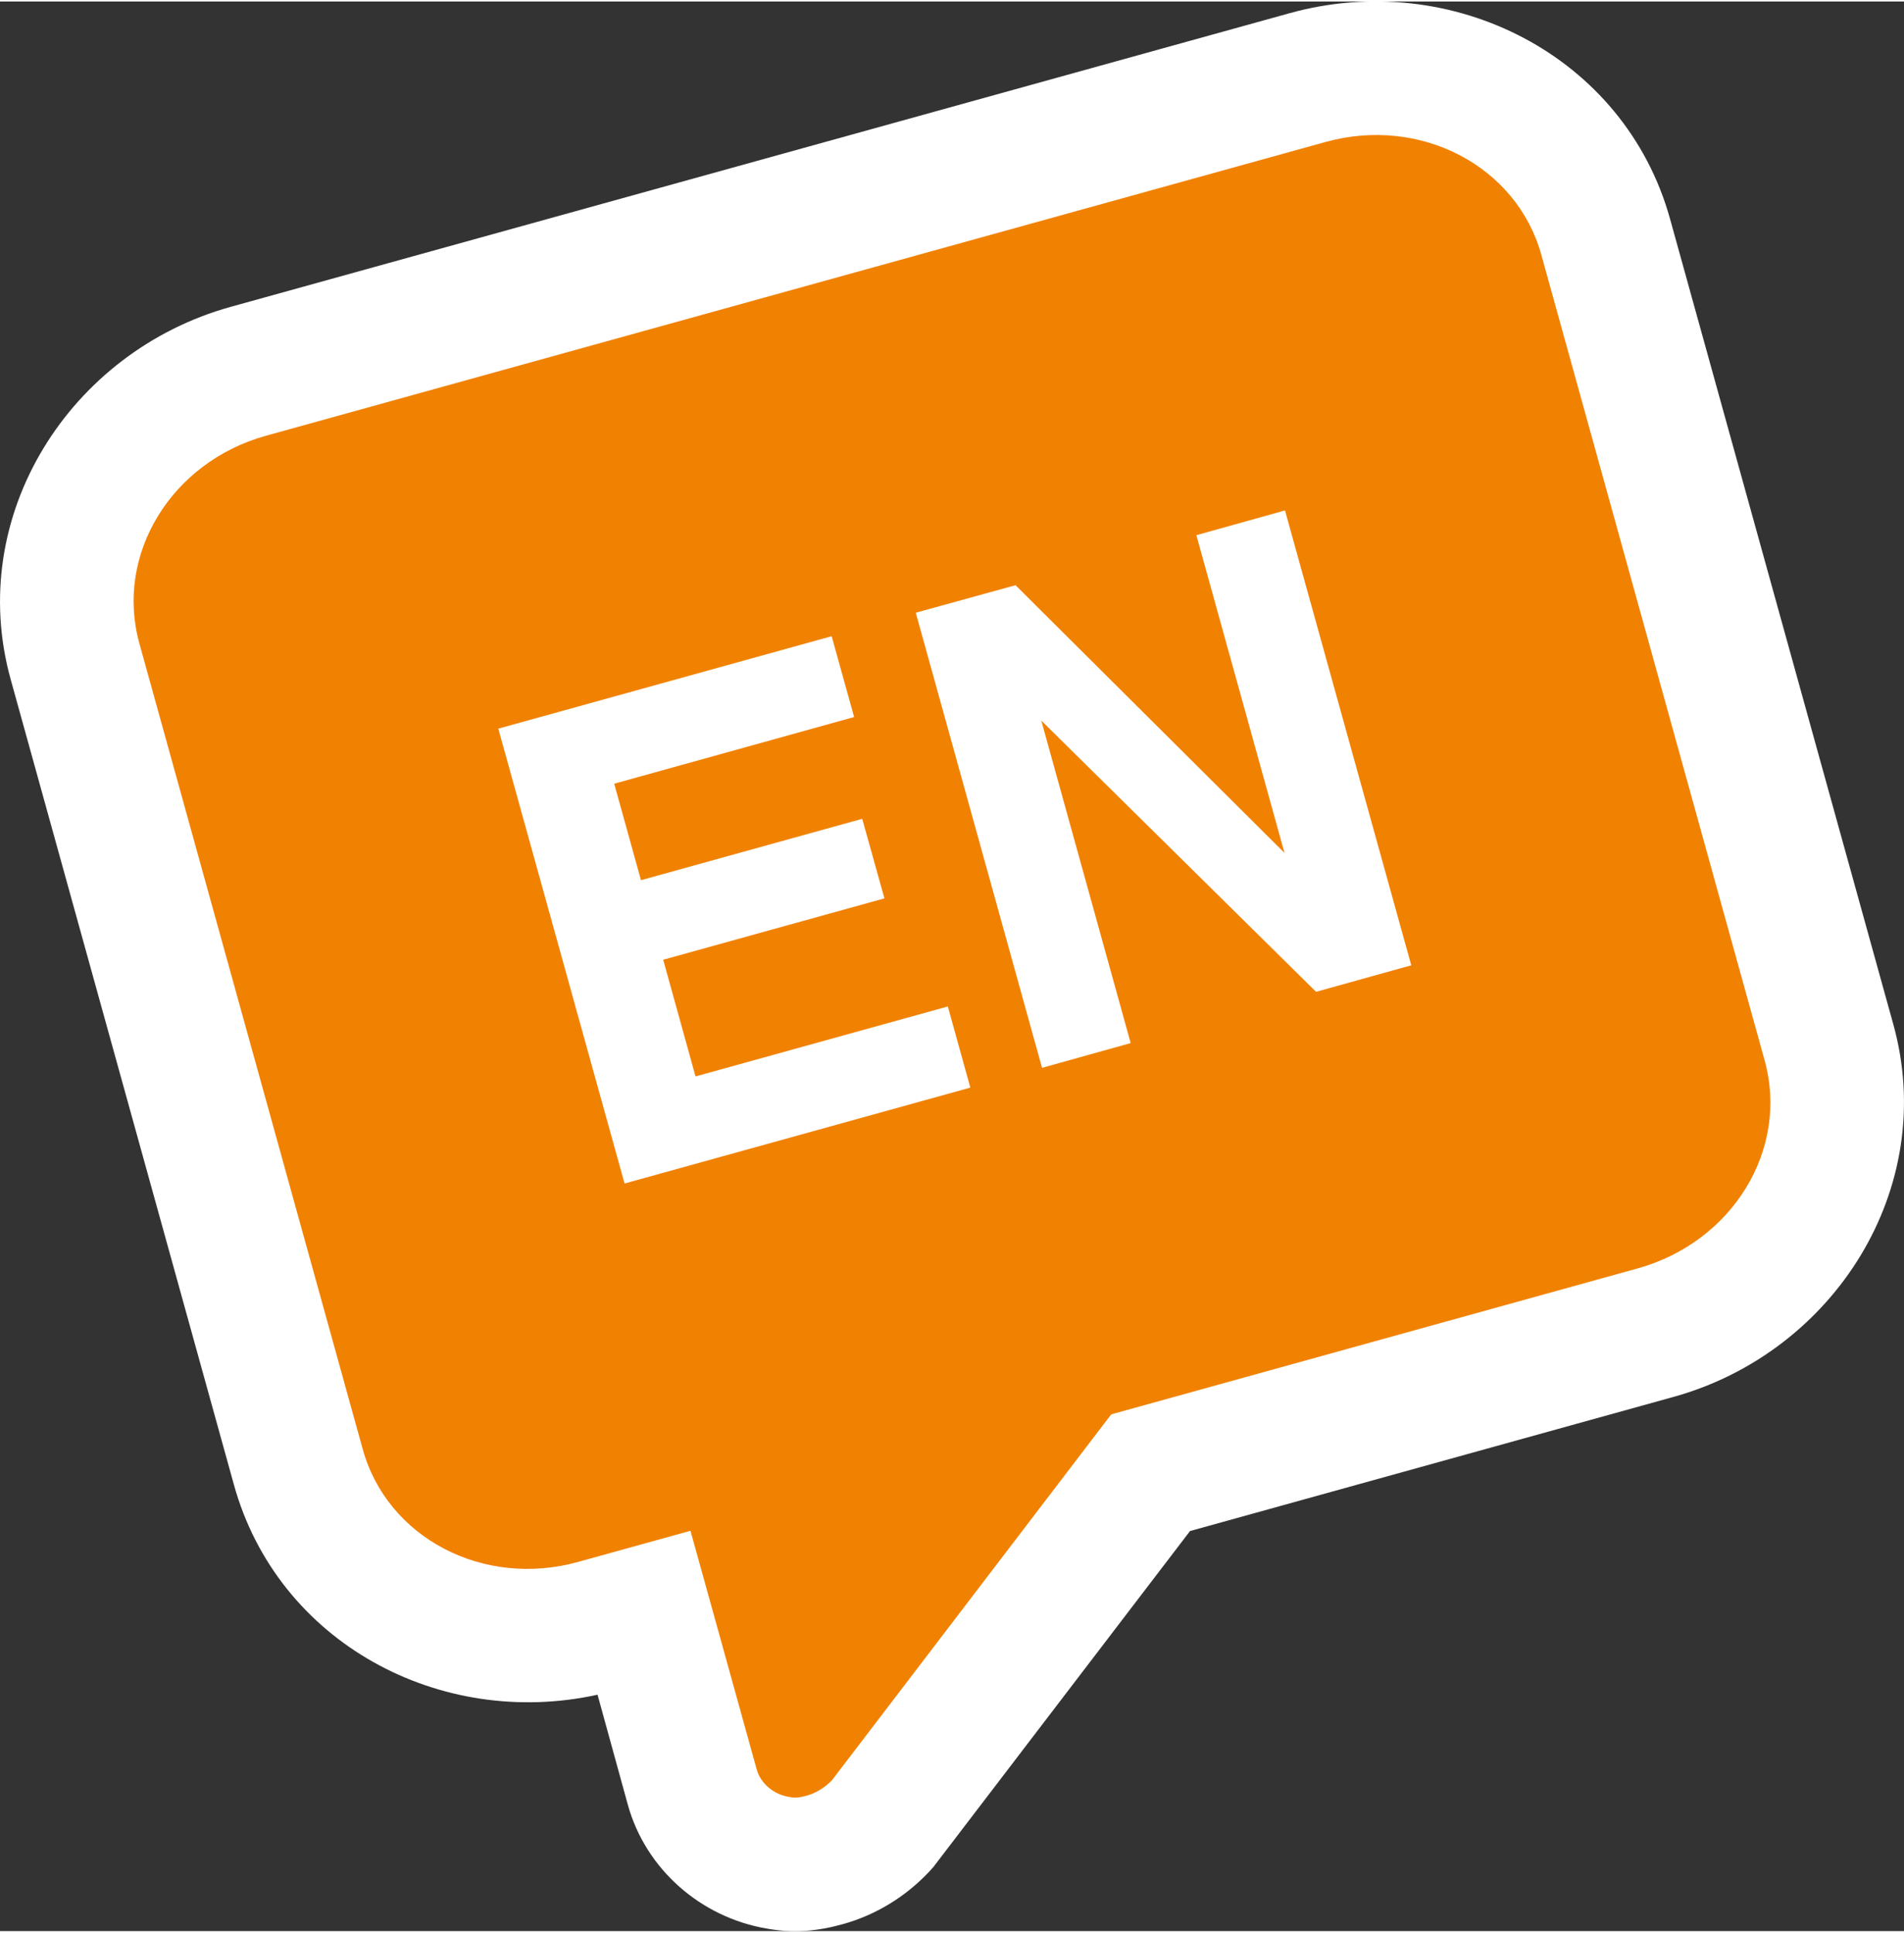 <?xml version="1.0" encoding="UTF-8"?>
<!DOCTYPE svg PUBLIC "-//W3C//DTD SVG 1.1//EN" "http://www.w3.org/Graphics/SVG/1.1/DTD/svg11.dtd">
<!-- Creator: CorelDRAW (Deneme Sürümü) -->
<svg xmlns="http://www.w3.org/2000/svg" xml:space="preserve" width="200px" height="203px" version="1.1" style="shape-rendering:geometricPrecision; text-rendering:geometricPrecision; image-rendering:optimizeQuality; fill-rule:evenodd; clip-rule:evenodd"
viewBox="0 0 75.39 76.4"
 xmlns:xlink="http://www.w3.org/1999/xlink"
 xmlns:xodm="http://www.corel.com/coreldraw/odm/2003">
 <rect x="0" y="0" width="75.39" height="76.4" fill="#333333" stroke="none"/>
 <defs>
  <style type="text/css">
   <![CDATA[
    .fil0 {fill:white}
    .fil1 {fill:#F18101;fill-rule:nonzero}
   ]]>
  </style>
 </defs>
 <g id="Katman_x0020_1">
  <path class="fil0" d="M47.12 60.56l-10.16 13.3 -0.19 0.21c-0.92,0.97 -2.09,1.69 -3.38,2.05 -1.03,0.29 -1.98,0.37 -3.03,0.18 -2.6,-0.44 -4.79,-2.34 -5.5,-4.9l-1.2 -4.36c-6.21,1.37 -12.66,-2.04 -14.4,-8.32l-8.84 -31.89c-1.79,-6.47 2.34,-12.97 8.71,-14.74l41.94 -11.63c6.4,-1.77 13.26,1.66 15.06,8.16l8.84 31.89c1.79,6.48 -2.35,12.98 -8.71,14.74l-19.14 5.31z"/>
  <path class="fil1" d="M52.49 5.56l-41.95 11.63c-3.76,1.04 -6,4.71 -5.02,8.23l8.84 31.89c0.97,3.52 4.78,5.52 8.54,4.47l4.44 -1.23 2.62 9.44c0.15,0.56 0.68,1.01 1.3,1.1 0.28,0.06 0.47,0 0.71,-0.06 0.37,-0.11 0.71,-0.33 0.97,-0.6l11.06 -14.49 20.85 -5.78c3.76,-1.05 6,-4.72 5.02,-8.24l-8.84 -31.89c-0.97,-3.51 -4.78,-5.51 -8.54,-4.47l0 0zm-14.13 37.46l-13.63 3.78 -5 -18.01 13.2 -3.66 0.89 3.2 -9.5 2.64 1.06 3.82 8.76 -2.43 0.88 3.15 -8.76 2.43 1.28 4.62 9.99 -2.77 0.89 3.21 -0.06 0.02zm17.52 -4.86l-3.77 1.05 -10.88 -10.74 3.54 12.77 -3.51 0.98 -5 -18.02 3.95 -1.09 10.65 10.6 -3.49 -12.58 3.51 -0.98 5 18.01z"/>
 </g>
</svg>
